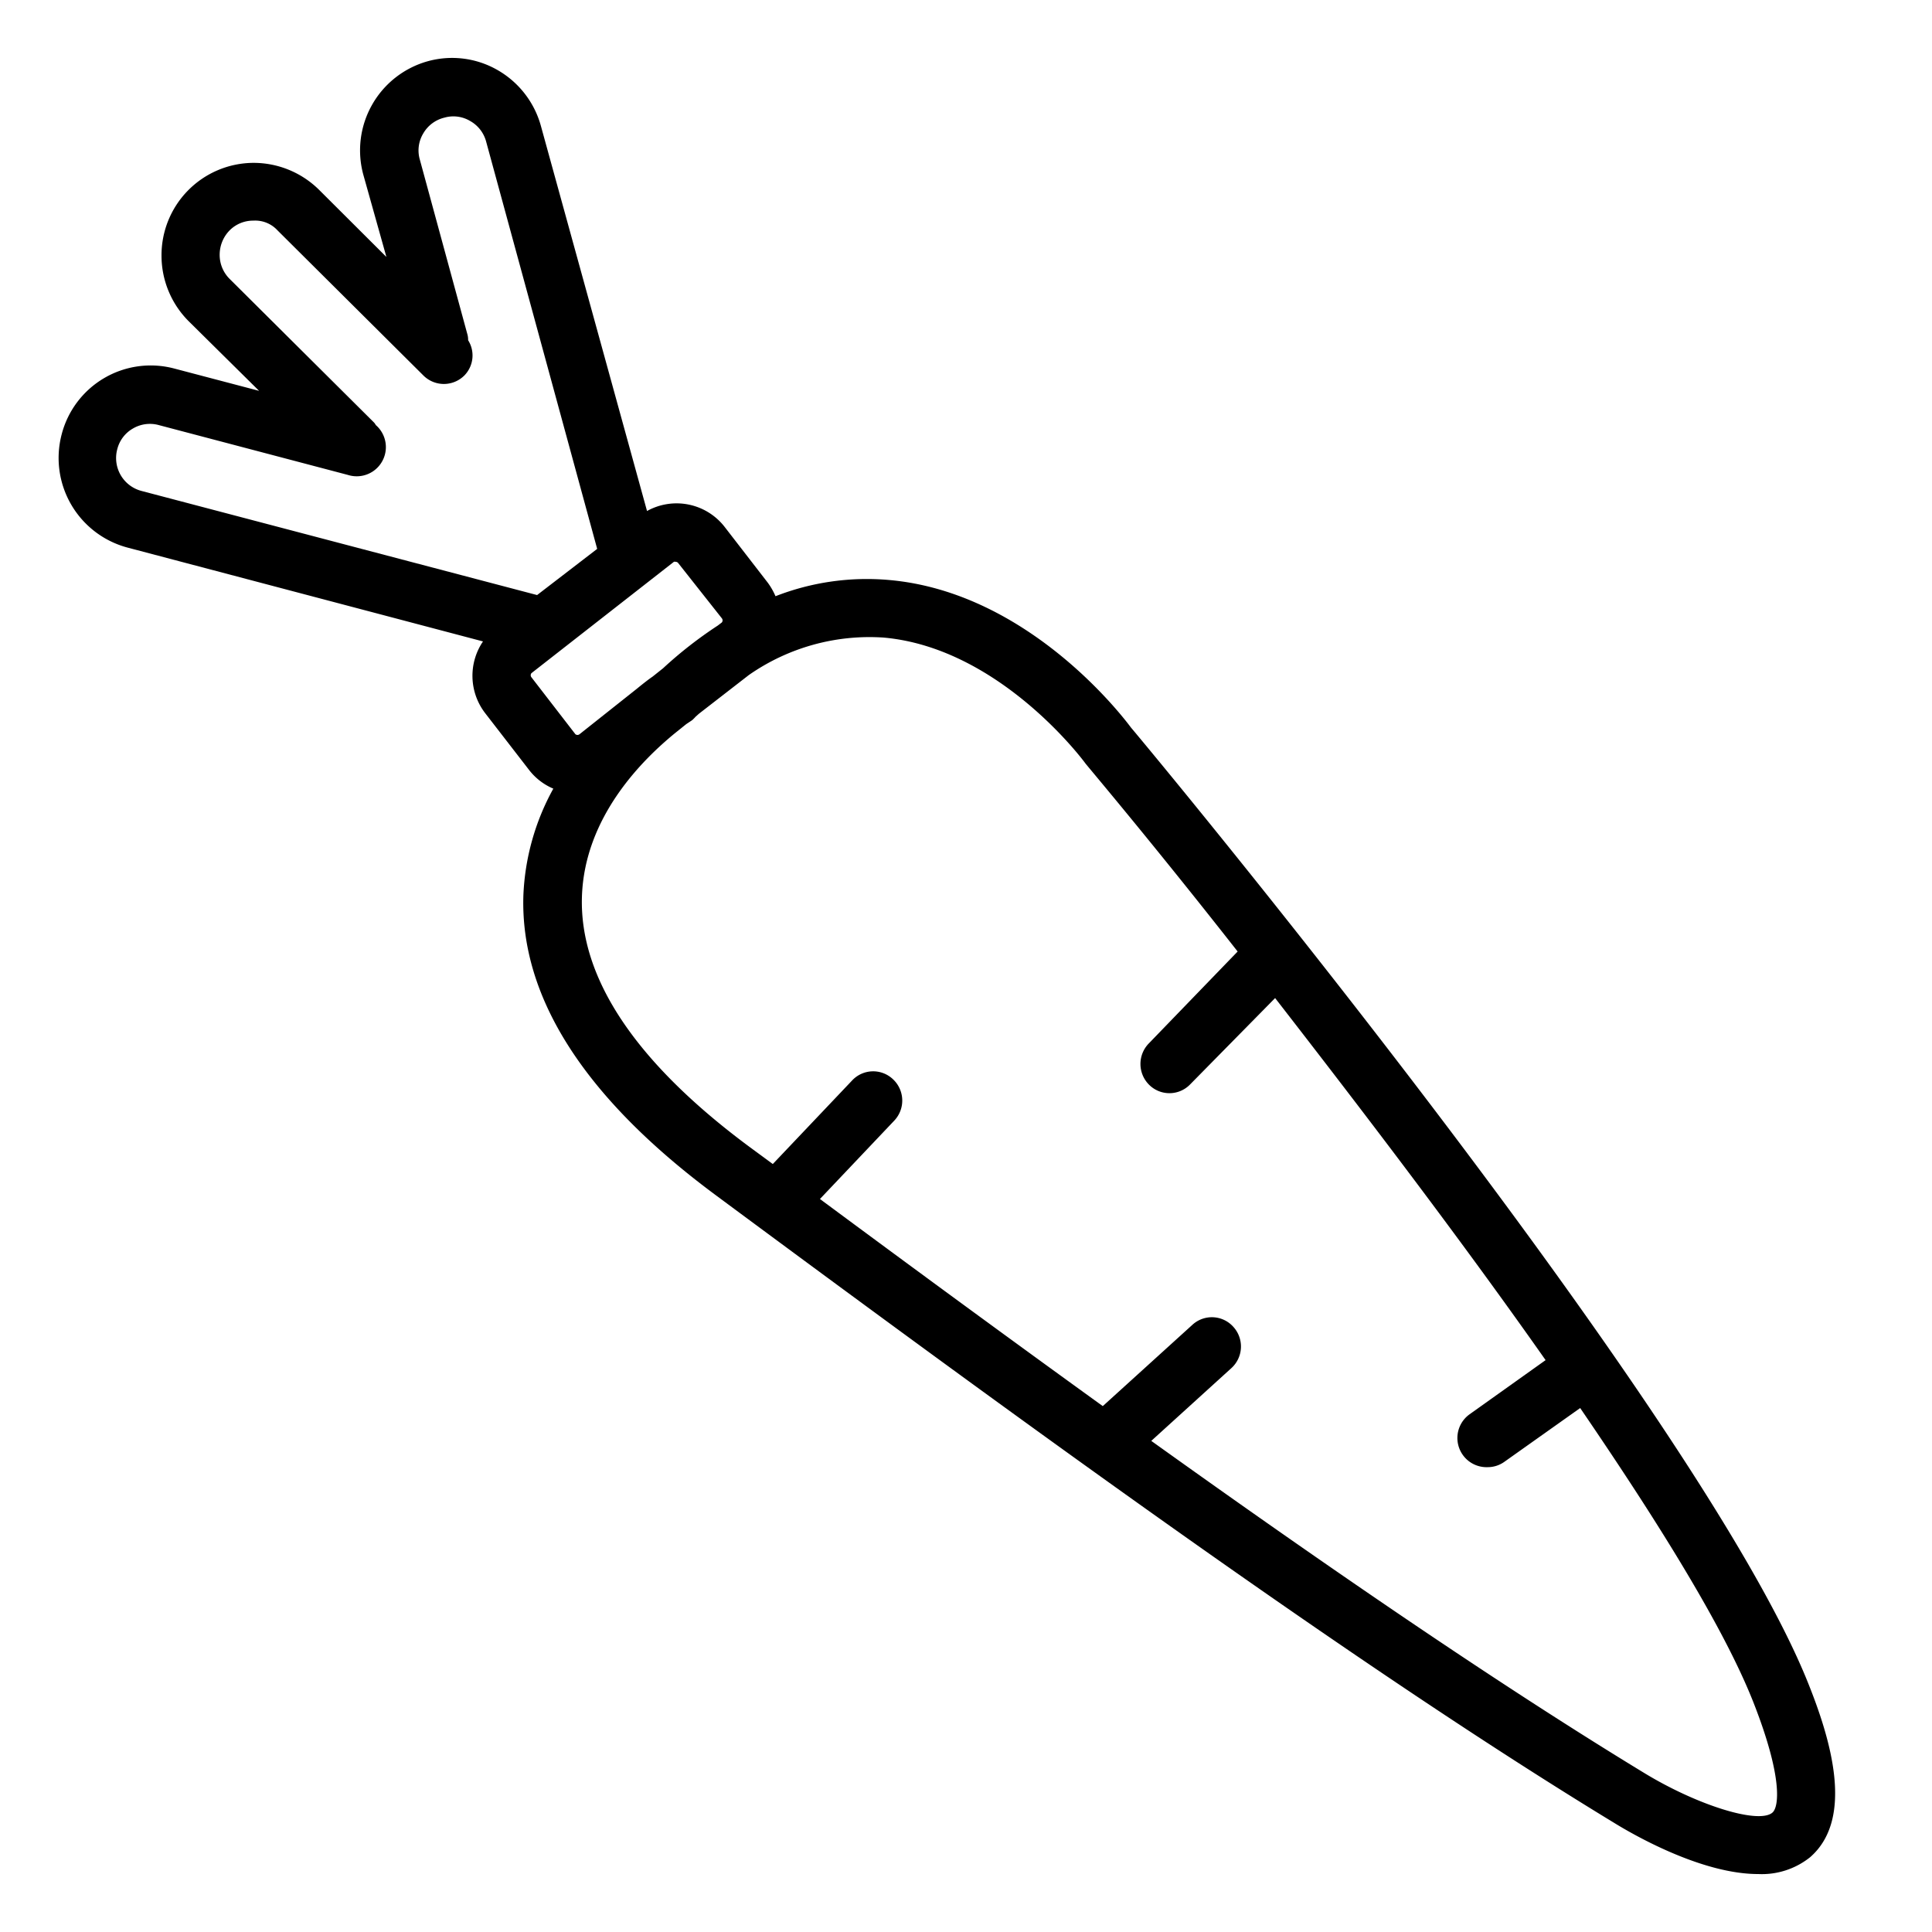 <svg xmlns="http://www.w3.org/2000/svg" id="Layer_1" data-name="Layer 1" viewBox="0 0 100 100"><path d="M93.57,87.07C87.91,73,59.68,39,58.54,37.66c-.21-.28-5.17-7-12.53-7.64a13,13,0,0,0-5.87.84,3.5,3.5,0,0,0-.4-.7l-2.25-2.91a3.15,3.15,0,0,0-4-.8L28,6.53a4.8,4.8,0,0,0-2.24-2.9,4.72,4.72,0,0,0-3.62-.46,4.79,4.79,0,0,0-3.33,5.89L20,13.3l-3.5-3.49A4.82,4.82,0,0,0,13.1,8.43a4.78,4.78,0,0,0-4.74,4.82,4.8,4.8,0,0,0,1.41,3.38l3.64,3.6L9,19.07a4.76,4.76,0,0,0-5.81,3.42,4.8,4.8,0,0,0,3.4,5.85L25,33.2a3.17,3.17,0,0,0,.11,3.71l2.25,2.91a3.12,3.12,0,0,0,1.28,1,12.45,12.45,0,0,0-1.55,5.53c-.17,5.26,3.16,10.46,9.9,15.47C53.43,74,70.44,86.38,83.53,94.34,84.76,95.1,88.17,97,91,97a4,4,0,0,0,2.69-.87C96,94.12,94.75,90,93.57,87.07ZM6.07,23.25a1.71,1.71,0,0,1,.81-1.07A1.73,1.73,0,0,1,8.21,22L18,24.58A1.51,1.51,0,0,0,19.45,22a.6.6,0,0,0-.09-.13l-7.47-7.43a1.75,1.75,0,0,1-.52-1.25,1.8,1.8,0,0,1,.5-1.25,1.71,1.71,0,0,1,1.25-.52,1.56,1.56,0,0,1,1.24.5l7.55,7.51a1.5,1.5,0,0,0,2.13,0,1.48,1.48,0,0,0,.19-1.82,1.06,1.06,0,0,0-.05-.35l-2.45-9a1.7,1.7,0,0,1,.17-1.34A1.73,1.73,0,0,1,23,6.09a1.69,1.69,0,0,1,1.33.17,1.73,1.73,0,0,1,.83,1.06l5.75,21.09L27.8,30.8,7.32,25.41A1.76,1.76,0,0,1,6.07,23.25ZM27.51,35.06a.17.17,0,0,1,0-.22l7.37-5.76a.14.14,0,0,1,.09,0,.16.16,0,0,1,.13.06L37.36,32h0a.17.17,0,0,1,0,.22l-.21.16a21.54,21.54,0,0,0-2.83,2.21l-.54.43c-.22.15-.5.37-.83.64L30,38a.17.17,0,0,1-.22,0ZM91.74,93.82c-.71.61-3.88-.37-6.65-2.06-7.48-4.55-16.27-10.57-25.5-17.18l4.15-3.77a1.51,1.51,0,0,0,.1-2.13,1.49,1.49,0,0,0-2.12-.11l-4.64,4.21c-4.82-3.48-9.74-7.09-14.64-10.72L46.29,58a1.51,1.51,0,0,0-.06-2.13,1.49,1.49,0,0,0-2.13.06L40,60.25l-1.21-.89C32.91,55,30,50.64,30.12,46.44s3.21-7.17,4.79-8.47l.61-.49.3-.2A1.74,1.74,0,0,0,36,37.1l.18-.16,2.58-2A10.91,10.91,0,0,1,45.73,33c6,.53,10.34,6.36,10.44,6.5s3.38,4,7.89,9.75L59.47,54a1.52,1.52,0,0,0,0,2.14,1.49,1.49,0,0,0,2.12,0L66,51.66C70.3,57.2,75.46,63.94,80,70.4l-3.93,2.8A1.51,1.51,0,0,0,77,75.94a1.48,1.48,0,0,0,.87-.28l3.92-2.78c4.1,6,7.5,11.47,9,15.32S92.07,93.54,91.74,93.82Z"></path></svg>